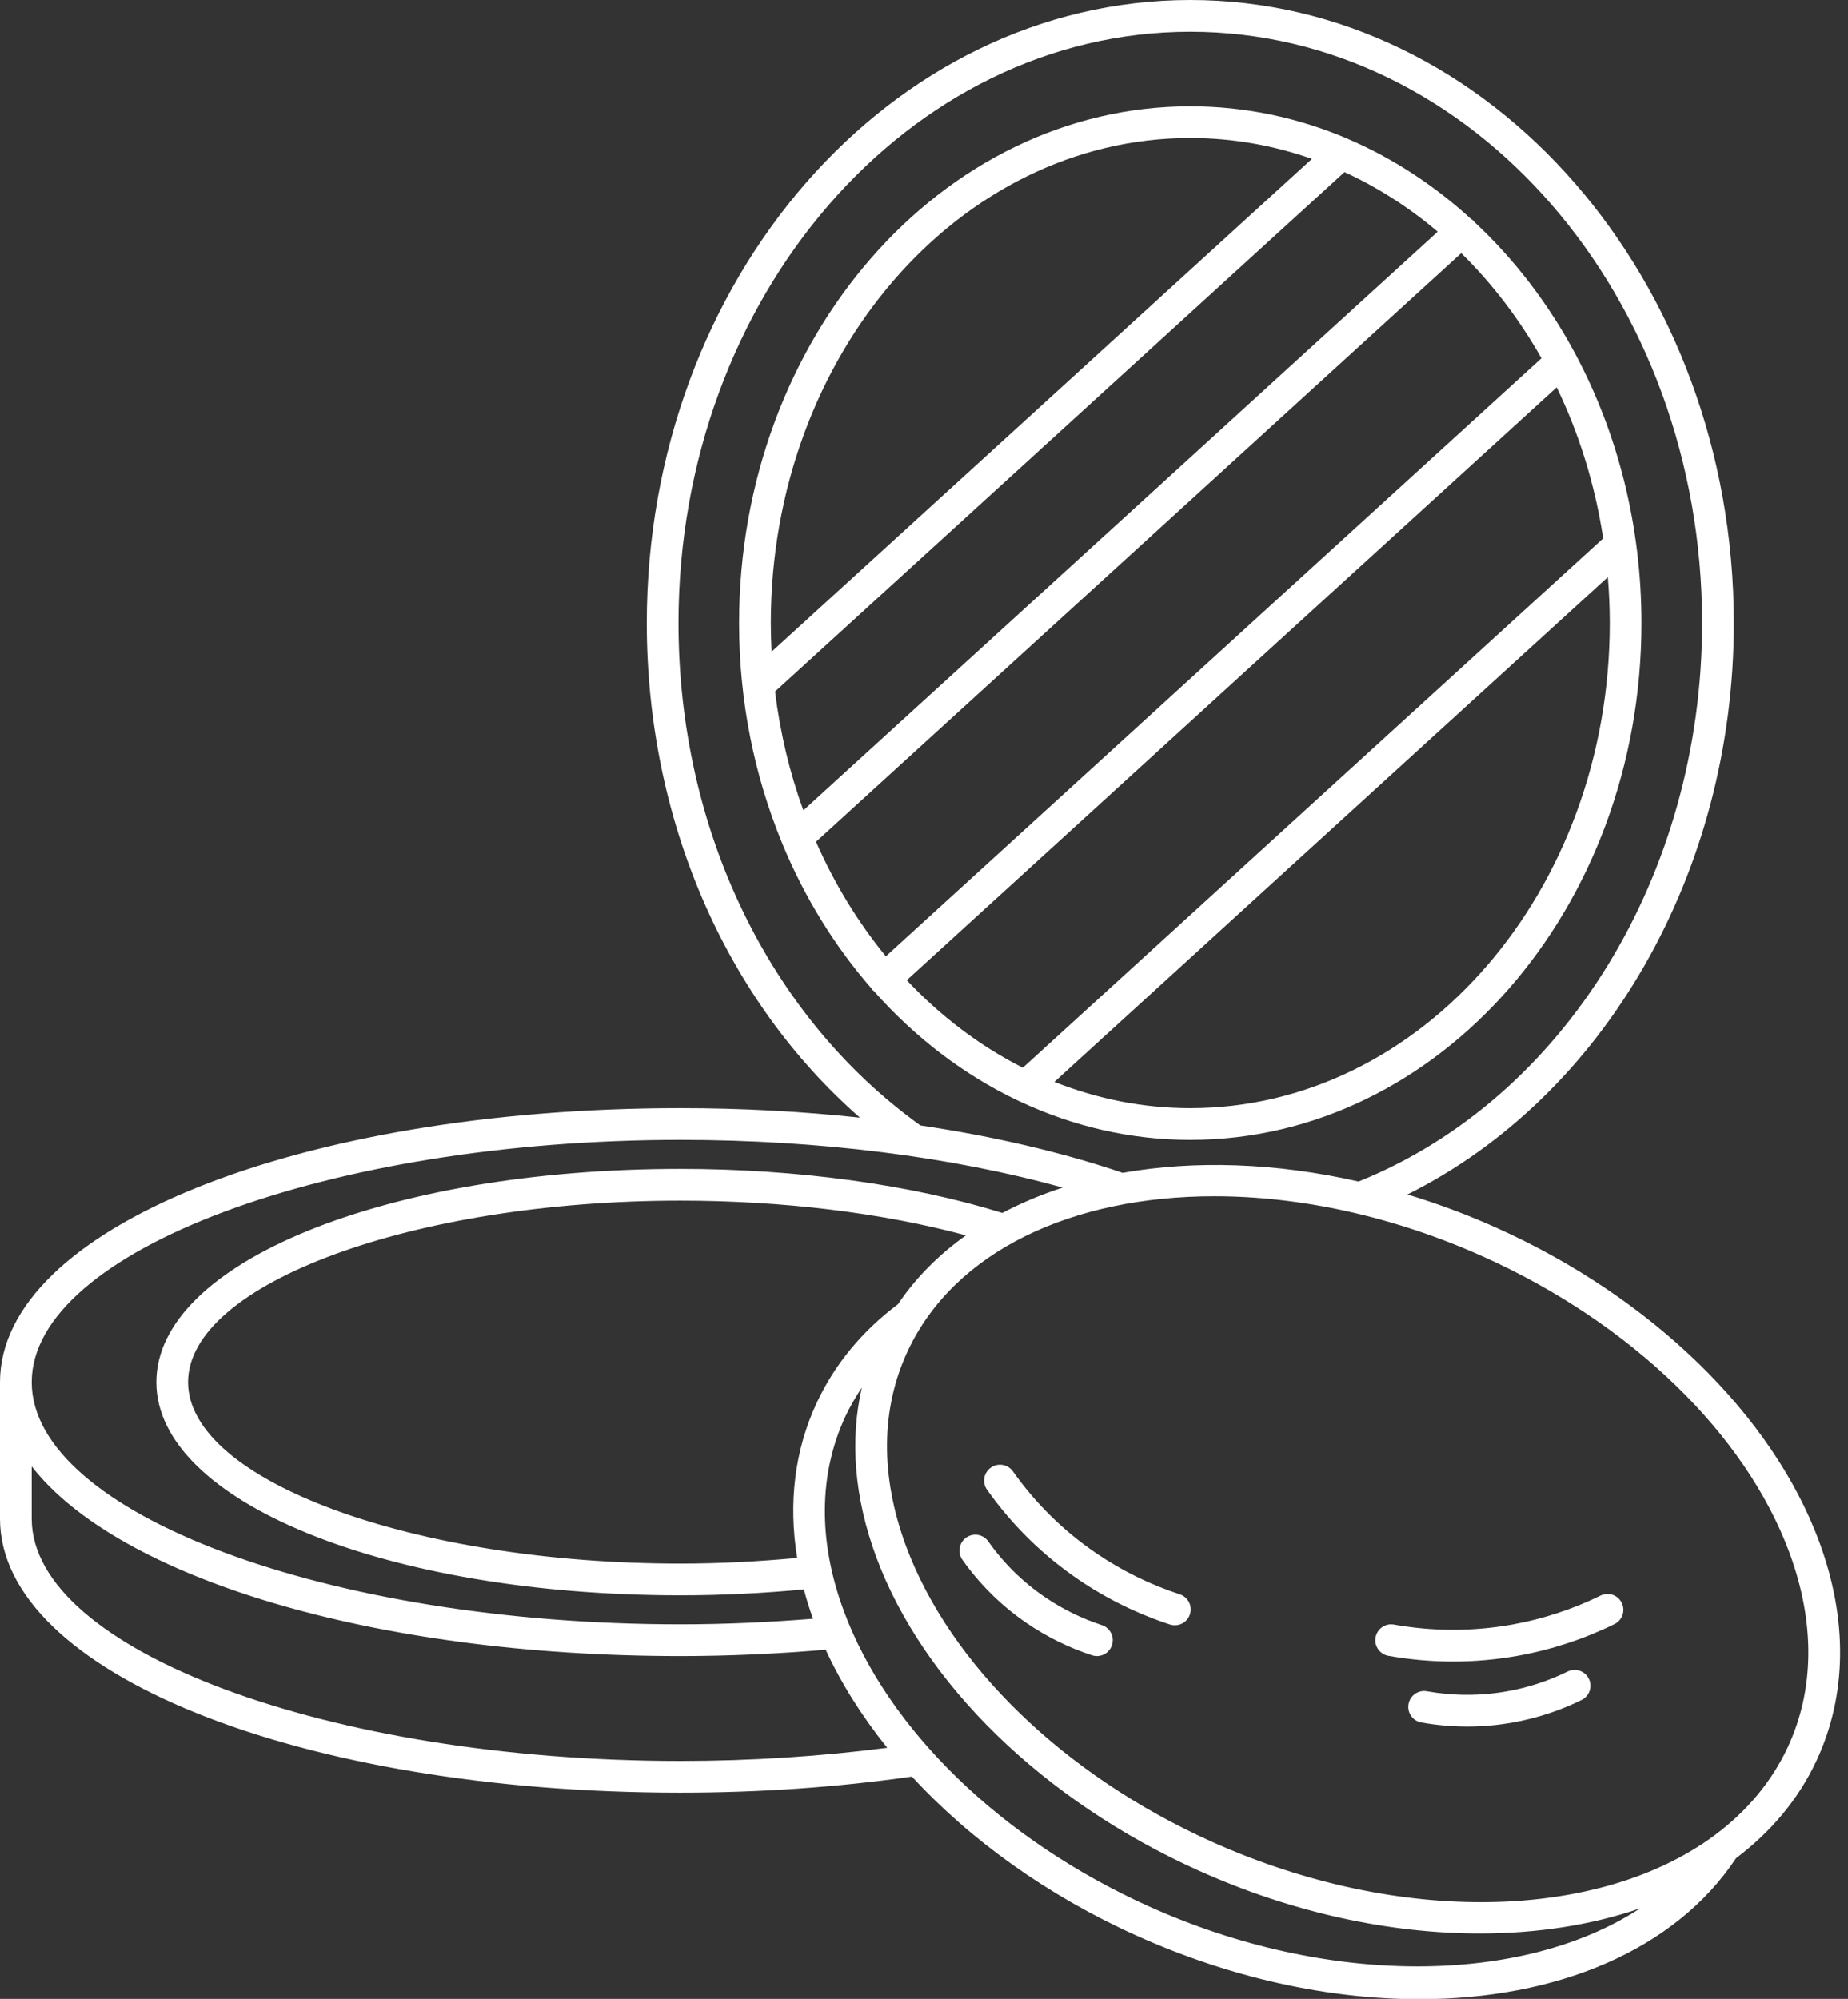 <?xml version="1.0" encoding="UTF-8" standalone="no"?><svg xmlns="http://www.w3.org/2000/svg" xmlns:xlink="http://www.w3.org/1999/xlink" fill="#ffffff" height="126" preserveAspectRatio="xMidYMid meet" version="1" viewBox="0.0 0.0 116.5 126.0" width="116.5" zoomAndPan="magnify"><rect x="0.0" y="0.0" width="116.5" height="126.0" fill="#333333" stroke="none"/><g id="change1_1"><path d="M114.678,97.162c-2.954-7.968-10.534-15.348-20.276-19.741c-1.883-0.849-3.783-1.553-5.677-2.127 c12.415-6.19,20.578-20.285,20.578-36.017C109.302,17.619,93.931,0,75.038,0S40.773,17.619,40.773,39.276 c0,12.388,4.975,23.77,13.442,31.178c-3.66-0.395-7.466-0.6-11.326-0.6C18.839,69.854,0,77.439,0,87.122v8.612 c0,9.683,18.839,17.267,42.89,17.267c5.028,0,9.932-0.347,14.599-1.014c3.694,4.01,8.548,7.495,14.111,10.005 c6.021,2.714,12.201,4.027,17.868,4.027c8.66,0,16.118-3.069,19.975-8.888c2.18-1.644,3.923-3.691,5.065-6.134 C116.441,106.859,116.5,102.076,114.678,97.162z M42.773,39.276C42.773,18.722,57.247,2,75.038,2s32.265,16.722,32.265,37.276 c0,15.886-8.694,29.987-21.656,35.202c-5.231-1.188-10.338-1.348-14.874-0.548c-3.801-1.291-8.119-2.298-12.751-2.987 C48.472,64.079,42.773,52.262,42.773,39.276z M42.89,71.854c8.705,0,17.111,1.062,24.102,3.007 c-1.348,0.435-2.618,0.97-3.804,1.597c-5.75-1.788-12.933-2.776-20.298-2.776c-18.523,0-33.033,5.903-33.033,13.44 c0,7.536,14.51,13.439,33.033,13.439c2.633,0,5.245-0.13,7.787-0.373c0.163,0.614,0.355,1.23,0.578,1.849 c-2.741,0.219-5.54,0.351-8.365,0.351C20.725,102.389,2,95.397,2,87.122C2,78.846,20.725,71.854,42.89,71.854z M56.609,82.209 c-2.261,1.699-3.984,3.785-5.116,6.207c-1.397,2.989-1.8,6.319-1.237,9.789c-2.409,0.223-4.873,0.356-7.367,0.356 c-16.822,0-31.033-5.238-31.033-11.439s14.211-11.44,31.033-11.44c6.454,0,12.753,0.772,18.004,2.188 C59.191,79.081,57.74,80.529,56.609,82.209z M42.89,111.001C20.725,111.001,2,104.01,2,95.734v-3.299 c5.446,7.004,21.465,11.953,40.89,11.953c3.096,0,6.169-0.144,9.163-0.401c0.981,2.134,2.293,4.209,3.879,6.183 C51.74,110.711,47.37,111.001,42.89,111.001z M72.422,120.168c-9.265-4.178-16.451-11.136-19.223-18.613 c-1.632-4.401-1.595-8.651,0.106-12.292c0.293-0.626,0.644-1.219,1.026-1.794c-0.766,3.339-0.465,6.973,0.91,10.683 c2.954,7.968,10.534,15.348,20.276,19.74c5.982,2.698,12.125,3.987,17.764,3.987c3.641,0,7.072-0.538,10.111-1.582 C96.043,125.097,83.778,125.288,72.422,120.168z M112.696,110.148c-1.028,2.2-2.6,4.046-4.584,5.522 c-0.008,0.005-0.014,0.012-0.021,0.017c-7.185,5.325-19.778,5.78-31.751,0.382c-9.266-4.179-16.452-11.137-19.224-18.613 c-1.631-4.4-1.595-8.651,0.106-12.291c2.963-6.341,10.424-9.759,19.334-9.759c5.371,0,11.269,1.243,17.022,3.837 c9.265,4.179,16.452,11.137,19.223,18.614C114.434,102.258,114.397,106.509,112.696,110.148z" fill="inherit"/><path d="M100.9,100.577c-1.769,0.867-3.647,1.482-5.581,1.827c-2.459,0.44-4.963,0.439-7.442,0c-0.548-0.1-1.063,0.267-1.16,0.81 c-0.096,0.544,0.267,1.063,0.81,1.159c1.356,0.24,2.719,0.36,4.079,0.36s2.718-0.12,4.064-0.36 c2.118-0.378,4.173-1.051,6.109-1.999c0.496-0.243,0.701-0.843,0.458-1.339C101.995,100.541,101.397,100.333,100.9,100.577z" fill="inherit"/><path d="M98.824,105.362c-1.203,0.59-2.482,1.009-3.801,1.244c-1.674,0.299-3.38,0.299-5.07,0c-0.548-0.1-1.063,0.267-1.159,0.811 c-0.096,0.543,0.267,1.063,0.811,1.158c0.961,0.17,1.926,0.255,2.89,0.255c0.964,0,1.927-0.085,2.88-0.255 c1.502-0.268,2.959-0.745,4.33-1.418c0.496-0.243,0.701-0.842,0.458-1.338C99.918,105.323,99.32,105.119,98.824,105.362z" fill="inherit"/><path d="M74.375,100.498c-1.873-0.614-3.643-1.483-5.26-2.584c-2.054-1.396-3.822-3.134-5.257-5.163 c-0.318-0.45-0.942-0.559-1.394-0.239c-0.451,0.318-0.558,0.942-0.239,1.394c1.573,2.226,3.512,4.131,5.765,5.663 c1.772,1.205,3.71,2.157,5.762,2.83c0.104,0.034,0.208,0.05,0.312,0.05c0.421,0,0.812-0.268,0.95-0.688 C75.186,101.235,74.9,100.67,74.375,100.498z" fill="inherit"/><path d="M69.462,102.438c-1.273-0.417-2.478-1.009-3.581-1.759c-1.397-0.95-2.602-2.133-3.579-3.515 c-0.318-0.451-0.942-0.559-1.394-0.239c-0.451,0.319-0.558,0.943-0.239,1.394c1.116,1.578,2.491,2.929,4.087,4.015 c1.258,0.855,2.632,1.53,4.084,2.005c0.104,0.034,0.208,0.05,0.311,0.05c0.421,0,0.813-0.268,0.95-0.689 C70.273,103.175,69.987,102.61,69.462,102.438z" fill="inherit"/><path d="M55.075,62.455c2.598,2.936,5.685,5.303,9.107,6.928c0.044,0.023,0.086,0.044,0.132,0.06 c3.312,1.55,6.931,2.412,10.723,2.412c15.684,0,28.443-14.614,28.443-32.578c0-6.15-1.497-11.907-4.093-16.819 c-0.006-0.016-0.017-0.03-0.023-0.047c-1.711-3.226-3.901-6.082-6.45-8.449c-0.013-0.016-0.017-0.037-0.032-0.053 c-0.042-0.046-0.096-0.069-0.144-0.105c-2.302-2.103-4.892-3.808-7.694-5.018c-0.037-0.02-0.072-0.035-0.111-0.05 c-3.084-1.315-6.417-2.037-9.896-2.037c-15.684,0-28.443,14.614-28.443,32.578c0,4.934,0.968,9.613,2.689,13.808 c0.013,0.044,0.031,0.085,0.05,0.127c1.411,3.401,3.32,6.482,5.621,9.113c0.019,0.025,0.026,0.055,0.047,0.079 C55.023,62.426,55.052,62.435,55.075,62.455z M57.163,61.787l40.973-37.372c1.408,2.914,2.412,6.12,2.932,9.518L64.481,67.305 C61.777,65.937,59.307,64.065,57.163,61.787z M75.038,69.854c-2.998,0-5.878-0.588-8.567-1.656l34.889-31.822 c0.078,0.955,0.122,1.922,0.122,2.901C101.481,56.137,89.619,69.854,75.038,69.854z M97.176,22.583L55.846,60.28 c-1.752-2.139-3.239-4.568-4.402-7.221L92.118,15.96C94.067,17.872,95.772,20.102,97.176,22.583z M48.862,43.59l35.896-32.742 c2.104,0.966,4.077,2.231,5.877,3.757L50.646,51.08C49.788,48.719,49.183,46.207,48.862,43.59z M75.038,8.698 c2.666,0,5.239,0.463,7.668,1.315L48.644,41.081c-0.03-0.598-0.05-1.199-0.05-1.805C48.594,22.416,60.457,8.698,75.038,8.698z" fill="inherit"/></g></svg>